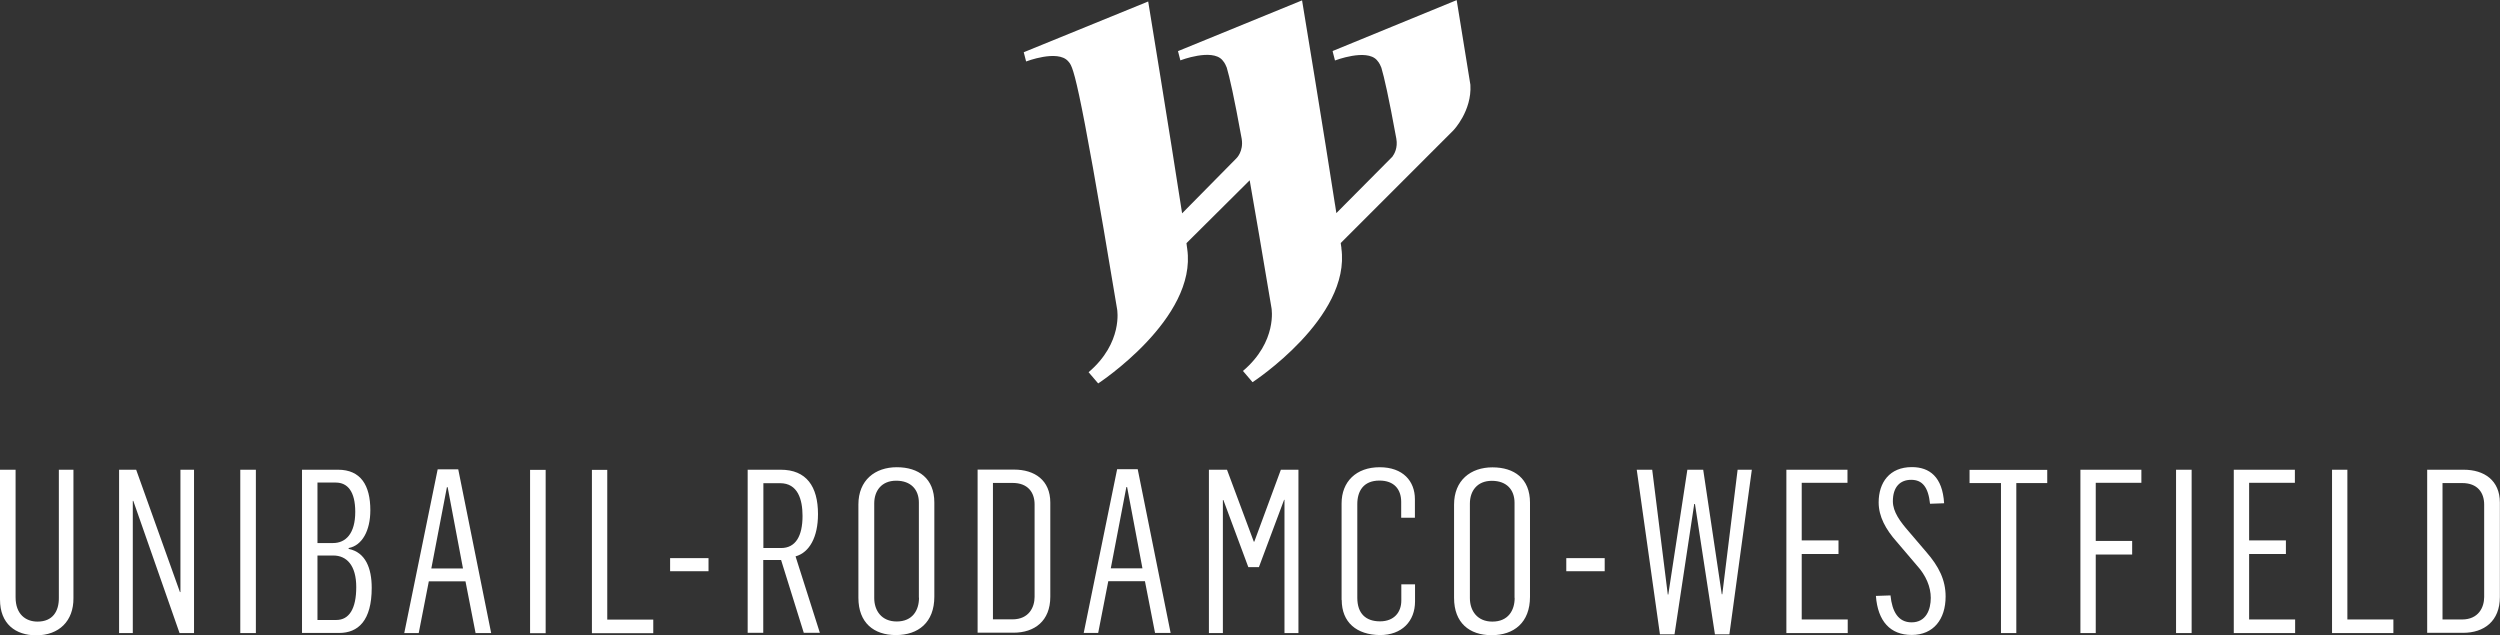 <?xml version="1.0" encoding="UTF-8"?><svg id="Layer_2" xmlns="http://www.w3.org/2000/svg" viewBox="0 0 200.49 50.95"><rect x="0" y="0" width="200.49" height="50.95" fill="#333333" stroke="none"/><g id="Layer_1-2"><g><path d="M107.58,19.91c-.03-.13-.03-.26-.06-.42l5.1-5.1,3.94-3.94s1.49-1.55,1.36-3.65c-.61-3.78-1.1-6.79-1.1-6.79l-9.92,4.07-.03,.03,.19,.74s2.52-.97,3.36-.03c.1,.13,.19,.19,.36,.61,.22,.74,.58,2.29,1.2,5.69,.13,.74-.16,1.23-.32,1.45l-.03,.03-4.46,4.49c-.16-1.13-.13-.81,0,0C106.17,10.6,104.42,.03,104.42,.03l-9.95,4.07,.19,.74s2.52-.97,3.36-.03c.1,.13,.19,.19,.36,.61,.22,.74,.58,2.29,1.2,5.72,.16,1-.42,1.55-.42,1.55l-4.36,4.42c-1-6.49-2.72-16.99-2.72-16.99l-9.98,4.07,.19,.74s2.52-.97,3.36-.03c.39,.46,.68,.26,3.94,19.91,0,0,.49,2.68-2.29,5.04l.77,.9s7.95-5.2,7.14-10.79c-.03-.13-.03-.29-.06-.46l5.07-5.04c.46,2.62,1.03,5.95,1.75,10.25,0,0,.49,2.68-2.29,5.04l.77,.9s7.92-5.17,7.12-10.76" style="fill:#fff;"/><path d="M0,48.08v-10.41H1.25v10.23c0,1.36,.81,1.95,1.76,1.95,1.21,0,1.72-.82,1.71-1.91v-10.27h1.17v10.29c.02,1.84-1.16,2.99-2.98,2.99-1.67,0-2.91-.92-2.91-2.87Zm9.55-10.41h1.37l3.51,9.81h.04v-9.81h1.09v13.1h-1.16l-3.71-10.6h-.04v10.6h-1.1v-13.1Zm9.72,0h1.25v13.1h-1.25v-13.1Zm4.96,0h2.88c1.82,0,2.59,1.25,2.59,3.25,0,1.64-.66,2.83-1.74,3.03v.07c1.36,.27,1.85,1.56,1.85,3.12,0,2.64-1.09,3.62-2.61,3.62h-2.98v-13.09h0Zm2.48,5.88c1.01,0,1.78-.75,1.78-2.5,0-1.64-.62-2.35-1.56-2.35h-1.47v4.85h1.25Zm.26,6.17c1.03,0,1.6-.9,1.6-2.64s-.77-2.53-1.84-2.53h-1.27v5.17h1.51Zm8.14-12.08h1.64l2.64,13.13h-1.25l-.81-4.15h-2.94l-.81,4.15h-1.16l2.68-13.13Zm2.02,7.95l-1.23-6.52h-.06l-1.25,6.52h2.53Zm5.38-7.91h1.25v13.1h-1.25v-13.1Zm4.96,0h1.23v12.01h3.69v1.09h-4.92v-13.1Z" style="fill:#fff;"/><path d="M59.97,37.67h2.64c2.06,0,2.99,1.34,2.99,3.56,0,1.85-.69,3.08-1.8,3.39l1.95,6.13h-1.29l-1.82-5.84h-1.43v5.84h-1.25v-13.09h0Zm2.67,6.28c1.17,0,1.72-.97,1.72-2.57,0-1.33-.38-2.63-1.8-2.63h-1.34v5.2h1.41Zm6.2,3.98v-7.47c0-1.95,1.33-2.99,3.08-2.99s3.01,.9,3.01,2.83v7.55c0,2.08-1.3,3.08-3.08,3.08s-3.01-.99-3.01-2.99Zm4.85,0v-7.62c0-1.05-.64-1.76-1.82-1.76s-1.76,.82-1.76,1.82v7.59c0,1.01,.59,1.88,1.8,1.88,1.28,0,1.79-.91,1.79-1.9Zm4.7-10.27h2.94c1.64,0,2.9,.85,2.9,2.64v7.56c0,1.95-1.27,2.88-2.95,2.88h-2.88v-13.09Zm2.8,12.01c1.34,0,1.78-.99,1.78-1.8v-7.42c0-.96-.54-1.72-1.76-1.72h-1.58v10.94h1.57Zm8.41-12.04h1.64l2.64,13.13h-1.25l-.81-4.15h-2.94l-.81,4.15h-1.16l2.68-13.13Zm2.02,7.95l-1.23-6.52h-.06l-1.25,6.52h2.53Zm5.33-7.91h1.45l2.15,5.77h.04l2.13-5.77h1.41v13.1h-1.12v-10.69h-.03l-2.02,5.4h-.85l-2-5.38h-.04v10.67h-1.12v-13.09h0Zm10.64,10.45v-7.75c0-1.74,1.17-2.9,3.05-2.9s2.83,1.12,2.83,2.56v1.49h-1.1v-1.27c0-1.01-.57-1.71-1.74-1.71-1.3,0-1.78,.86-1.78,1.89v7.51c0,1.27,.69,1.89,1.82,1.89s1.71-.73,1.71-1.67v-1.3h1.1v1.37c0,1.6-1.06,2.7-2.81,2.7-1.88-.02-3.07-1.02-3.07-2.82Zm9.02-.18v-7.47c0-1.95,1.33-2.99,3.08-2.99s3.01,.9,3.01,2.83v7.55c0,2.08-1.3,3.08-3.08,3.08s-3.01-.99-3.01-2.99Zm4.85,0v-7.62c0-1.05-.64-1.76-1.82-1.76s-1.76,.82-1.76,1.82v7.59c0,1.01,.59,1.88,1.8,1.88,1.28,0,1.79-.91,1.79-1.9Z" style="fill:#fff;"/><path d="M131.25,37.67h1.25l1.25,10.01h.04l1.53-10.01h1.27l1.49,9.99h.04l1.23-9.99h1.14l-1.8,13.2h-1.16l-1.6-10.45h-.06l-1.58,10.45h-1.17l-1.86-13.2h0Zm12.01,0h4.9v1.05h-3.67v4.62h2.95v1.09h-2.95v5.25h3.69v1.09h-4.92v-13.1h0Zm7.18,10.12l1.17-.04c.13,1.3,.62,2.16,1.69,2.16,1.17,0,1.54-1.03,1.54-1.96,0-.88-.38-1.8-1.12-2.61l-1.61-1.89c-.88-.99-1.45-2.02-1.45-3.16,0-1.6,.88-2.83,2.66-2.83,1.41,0,2.46,.77,2.59,2.9l-1.13,.04c-.14-1.34-.62-1.92-1.51-1.92s-1.47,.57-1.47,1.72c0,.85,.59,1.64,1.29,2.44l1.4,1.64c.99,1.14,1.54,2.22,1.54,3.56,0,1.82-.97,3.08-2.72,3.08-1.71,0-2.72-1.09-2.87-3.13Zm10.03-9.05h-2.52v-1.06h6.23v1.06h-2.48v12.03h-1.23v-12.03h0Zm6.37-1.07h4.89v1.05h-3.66v4.66h2.92v1.09h-2.92v6.3h-1.23v-13.1Zm7.67,0h1.25v13.1h-1.25v-13.1Zm4.63,0h4.9v1.05h-3.67v4.62h2.95v1.09h-2.95v5.25h3.69v1.09h-4.92v-13.1h0Zm7.88,0h1.23v12.01h3.69v1.09h-4.92v-13.1h0Zm7.62,0h2.94c1.64,0,2.9,.85,2.9,2.64v7.56c0,1.95-1.27,2.88-2.95,2.88h-2.88v-13.09Zm2.8,12.01c1.34,0,1.78-.99,1.78-1.8v-7.42c0-.96-.54-1.72-1.76-1.72h-1.58v10.94h1.57Z" style="fill:#fff;"/><path d="M53.74,44.76h3.08v1.05h-3.08v-1.05Zm71.87,0h3.08v1.05h-3.08v-1.05Z" style="fill:#fff;"/></g></g></svg>